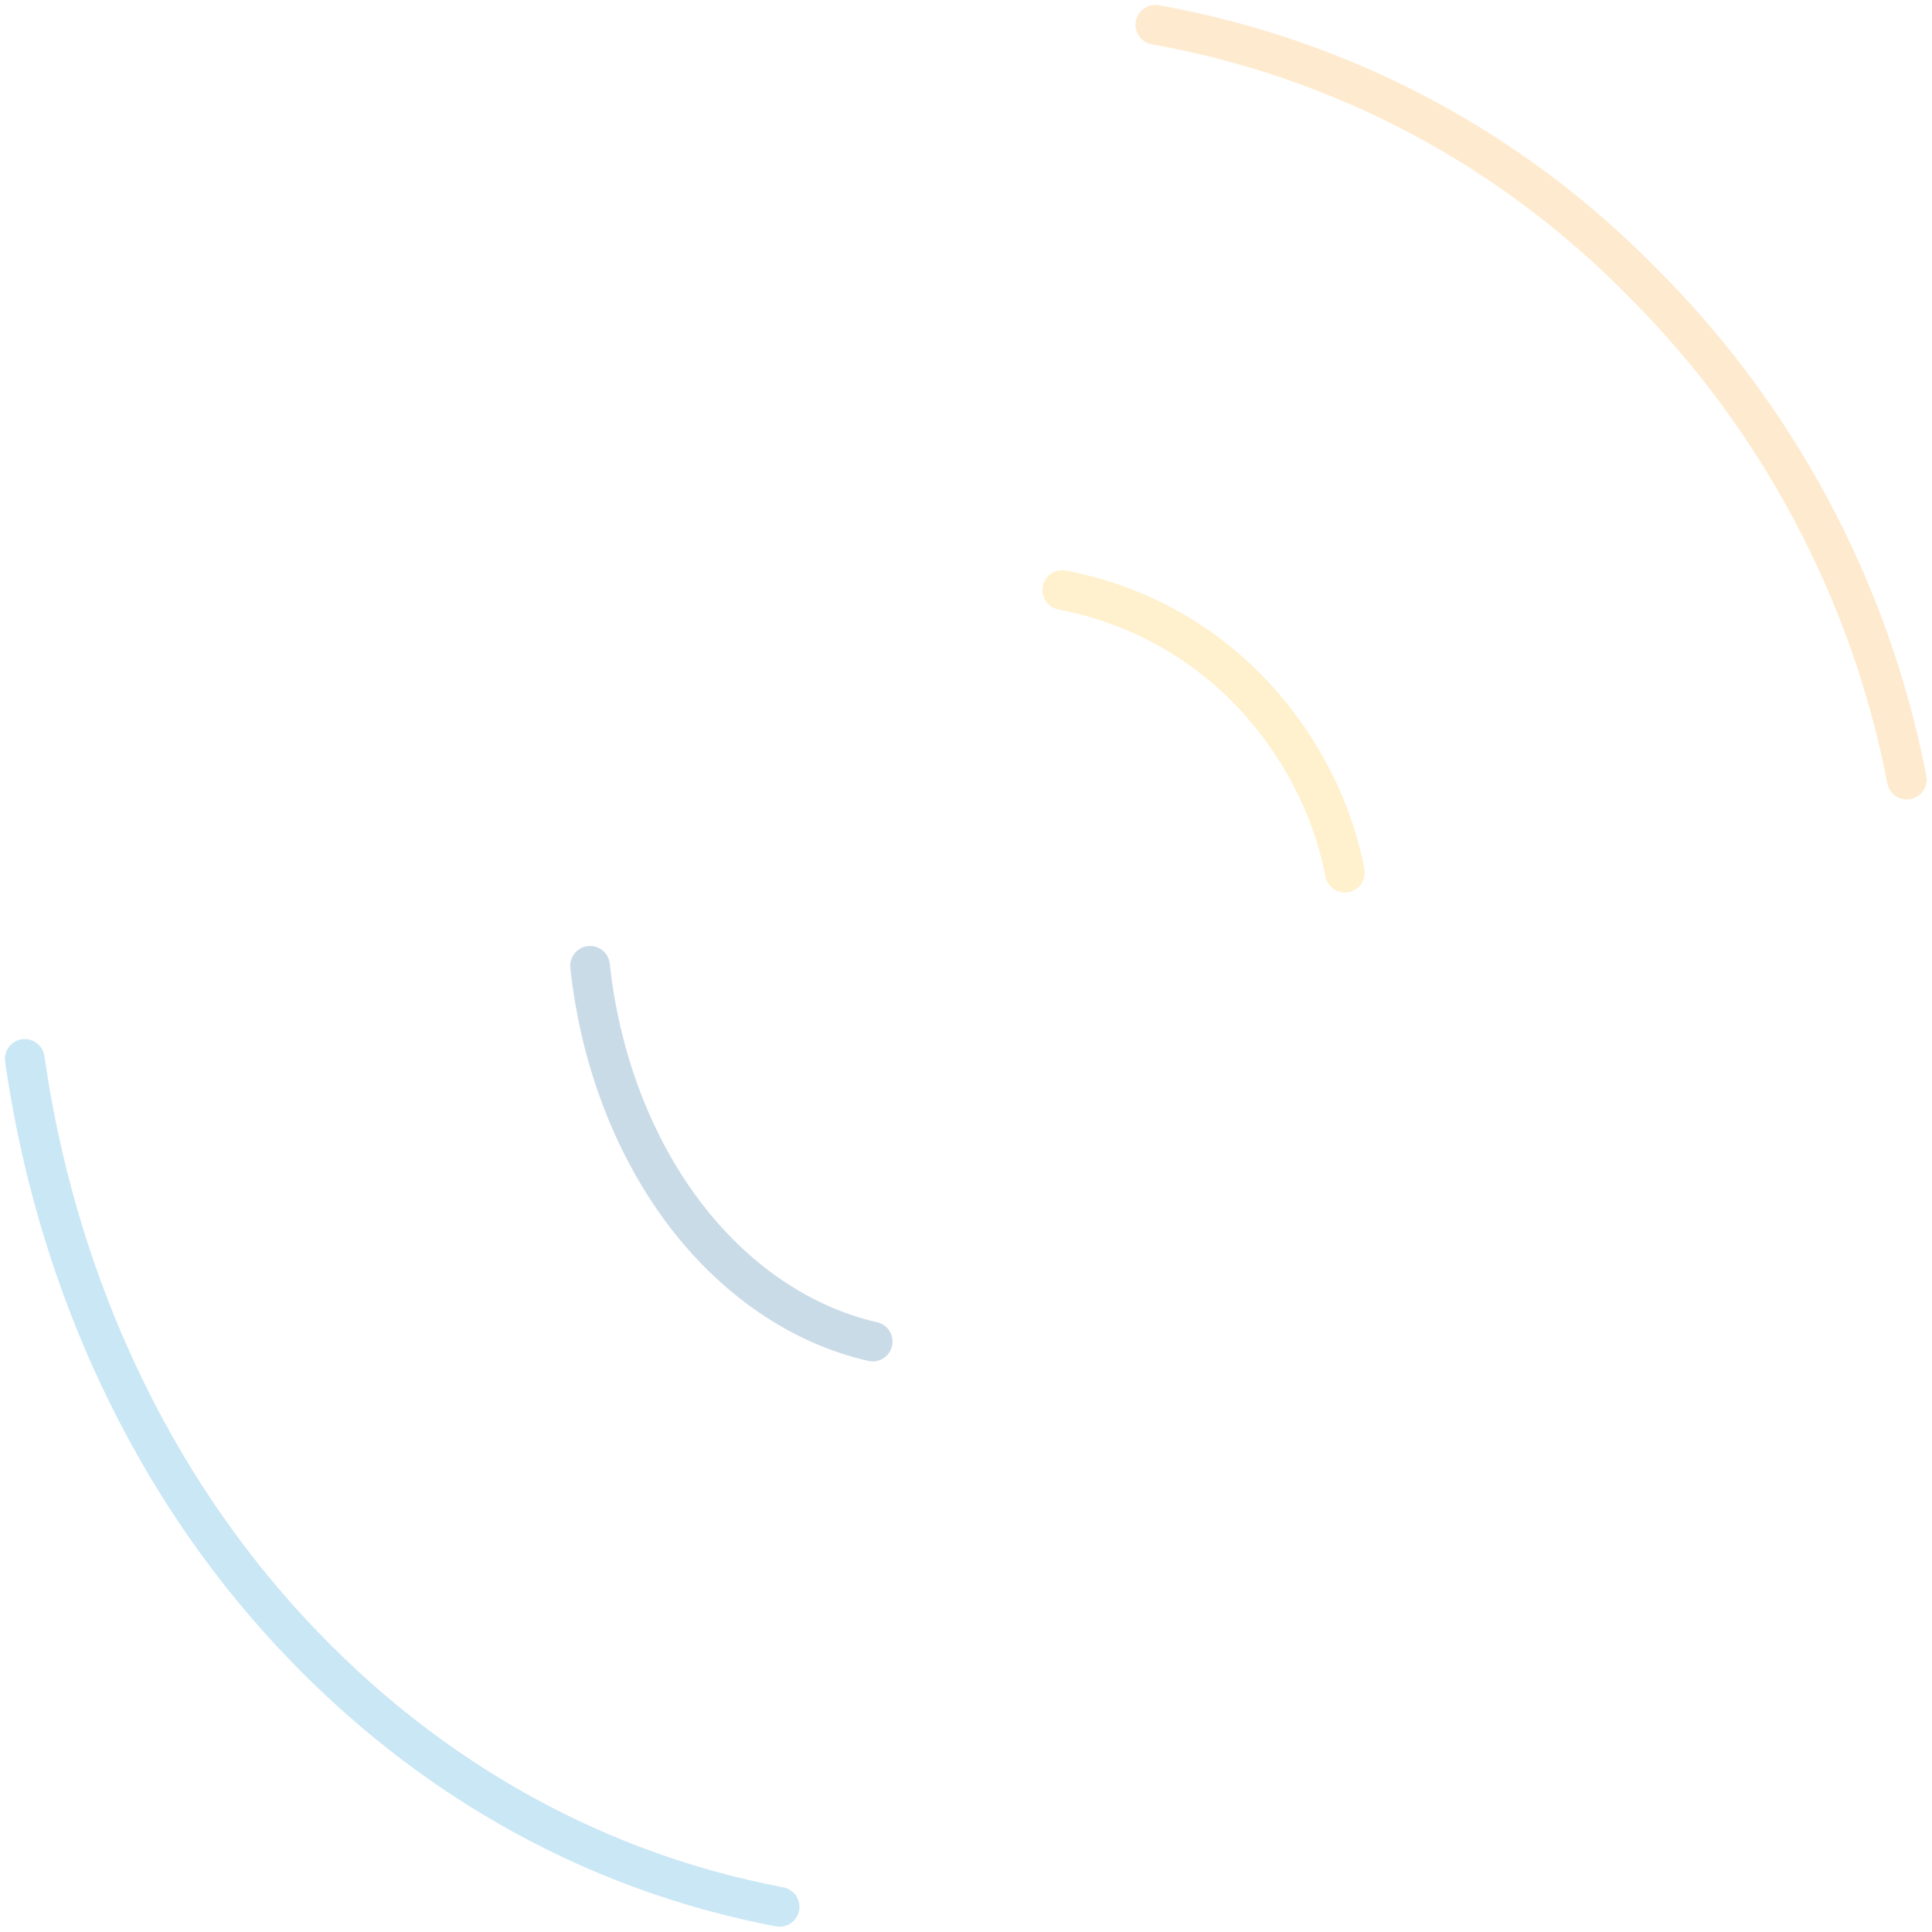 <?xml version="1.0" encoding="UTF-8" standalone="no"?>
<svg xmlns="http://www.w3.org/2000/svg" xmlns:xlink="http://www.w3.org/1999/xlink" xmlns:serif="http://www.serif.com/" width="100%" height="100%" viewBox="0 0 2438 2438" version="1.1" xml:space="preserve" style="fill-rule:evenodd;clip-rule:evenodd;stroke-linecap:round;stroke-linejoin:round;">
    <g id="Layer2">
        <path d="M31.25,1336.24c37.765,264.355 146.864,511.926 318.905,704.947c172.04,193.021 390.238,318.905 633.613,365.062" style="fill:none;fill-rule:nonzero;stroke:#008acc;stroke-opacity:0.21;stroke-width:50.09px;"></path>
        <path d="M1457.93,31.25c234.983,41.961 448.985,155.256 616.829,327.297c167.845,167.844 285.336,386.042 331.493,625.221" style="fill:none;fill-rule:nonzero;stroke:#f99f1b;stroke-opacity:0.21;stroke-width:50.09px;"></path>
        <path d="M744.589,1218.75c12.589,117.491 54.55,226.59 117.491,310.512c62.942,83.923 146.864,142.668 239.179,163.649" style="fill:none;fill-rule:nonzero;stroke:#005390;stroke-opacity:0.21;stroke-width:50.09px;"></path>
        <path d="M1340.44,744.589c88.119,16.785 167.845,58.746 230.786,121.688c62.942,62.941 109.099,146.863 125.884,234.982" style="fill:none;fill-rule:nonzero;stroke:#febc11;stroke-opacity:0.21;stroke-width:50.09px;"></path>
    </g>
</svg>
